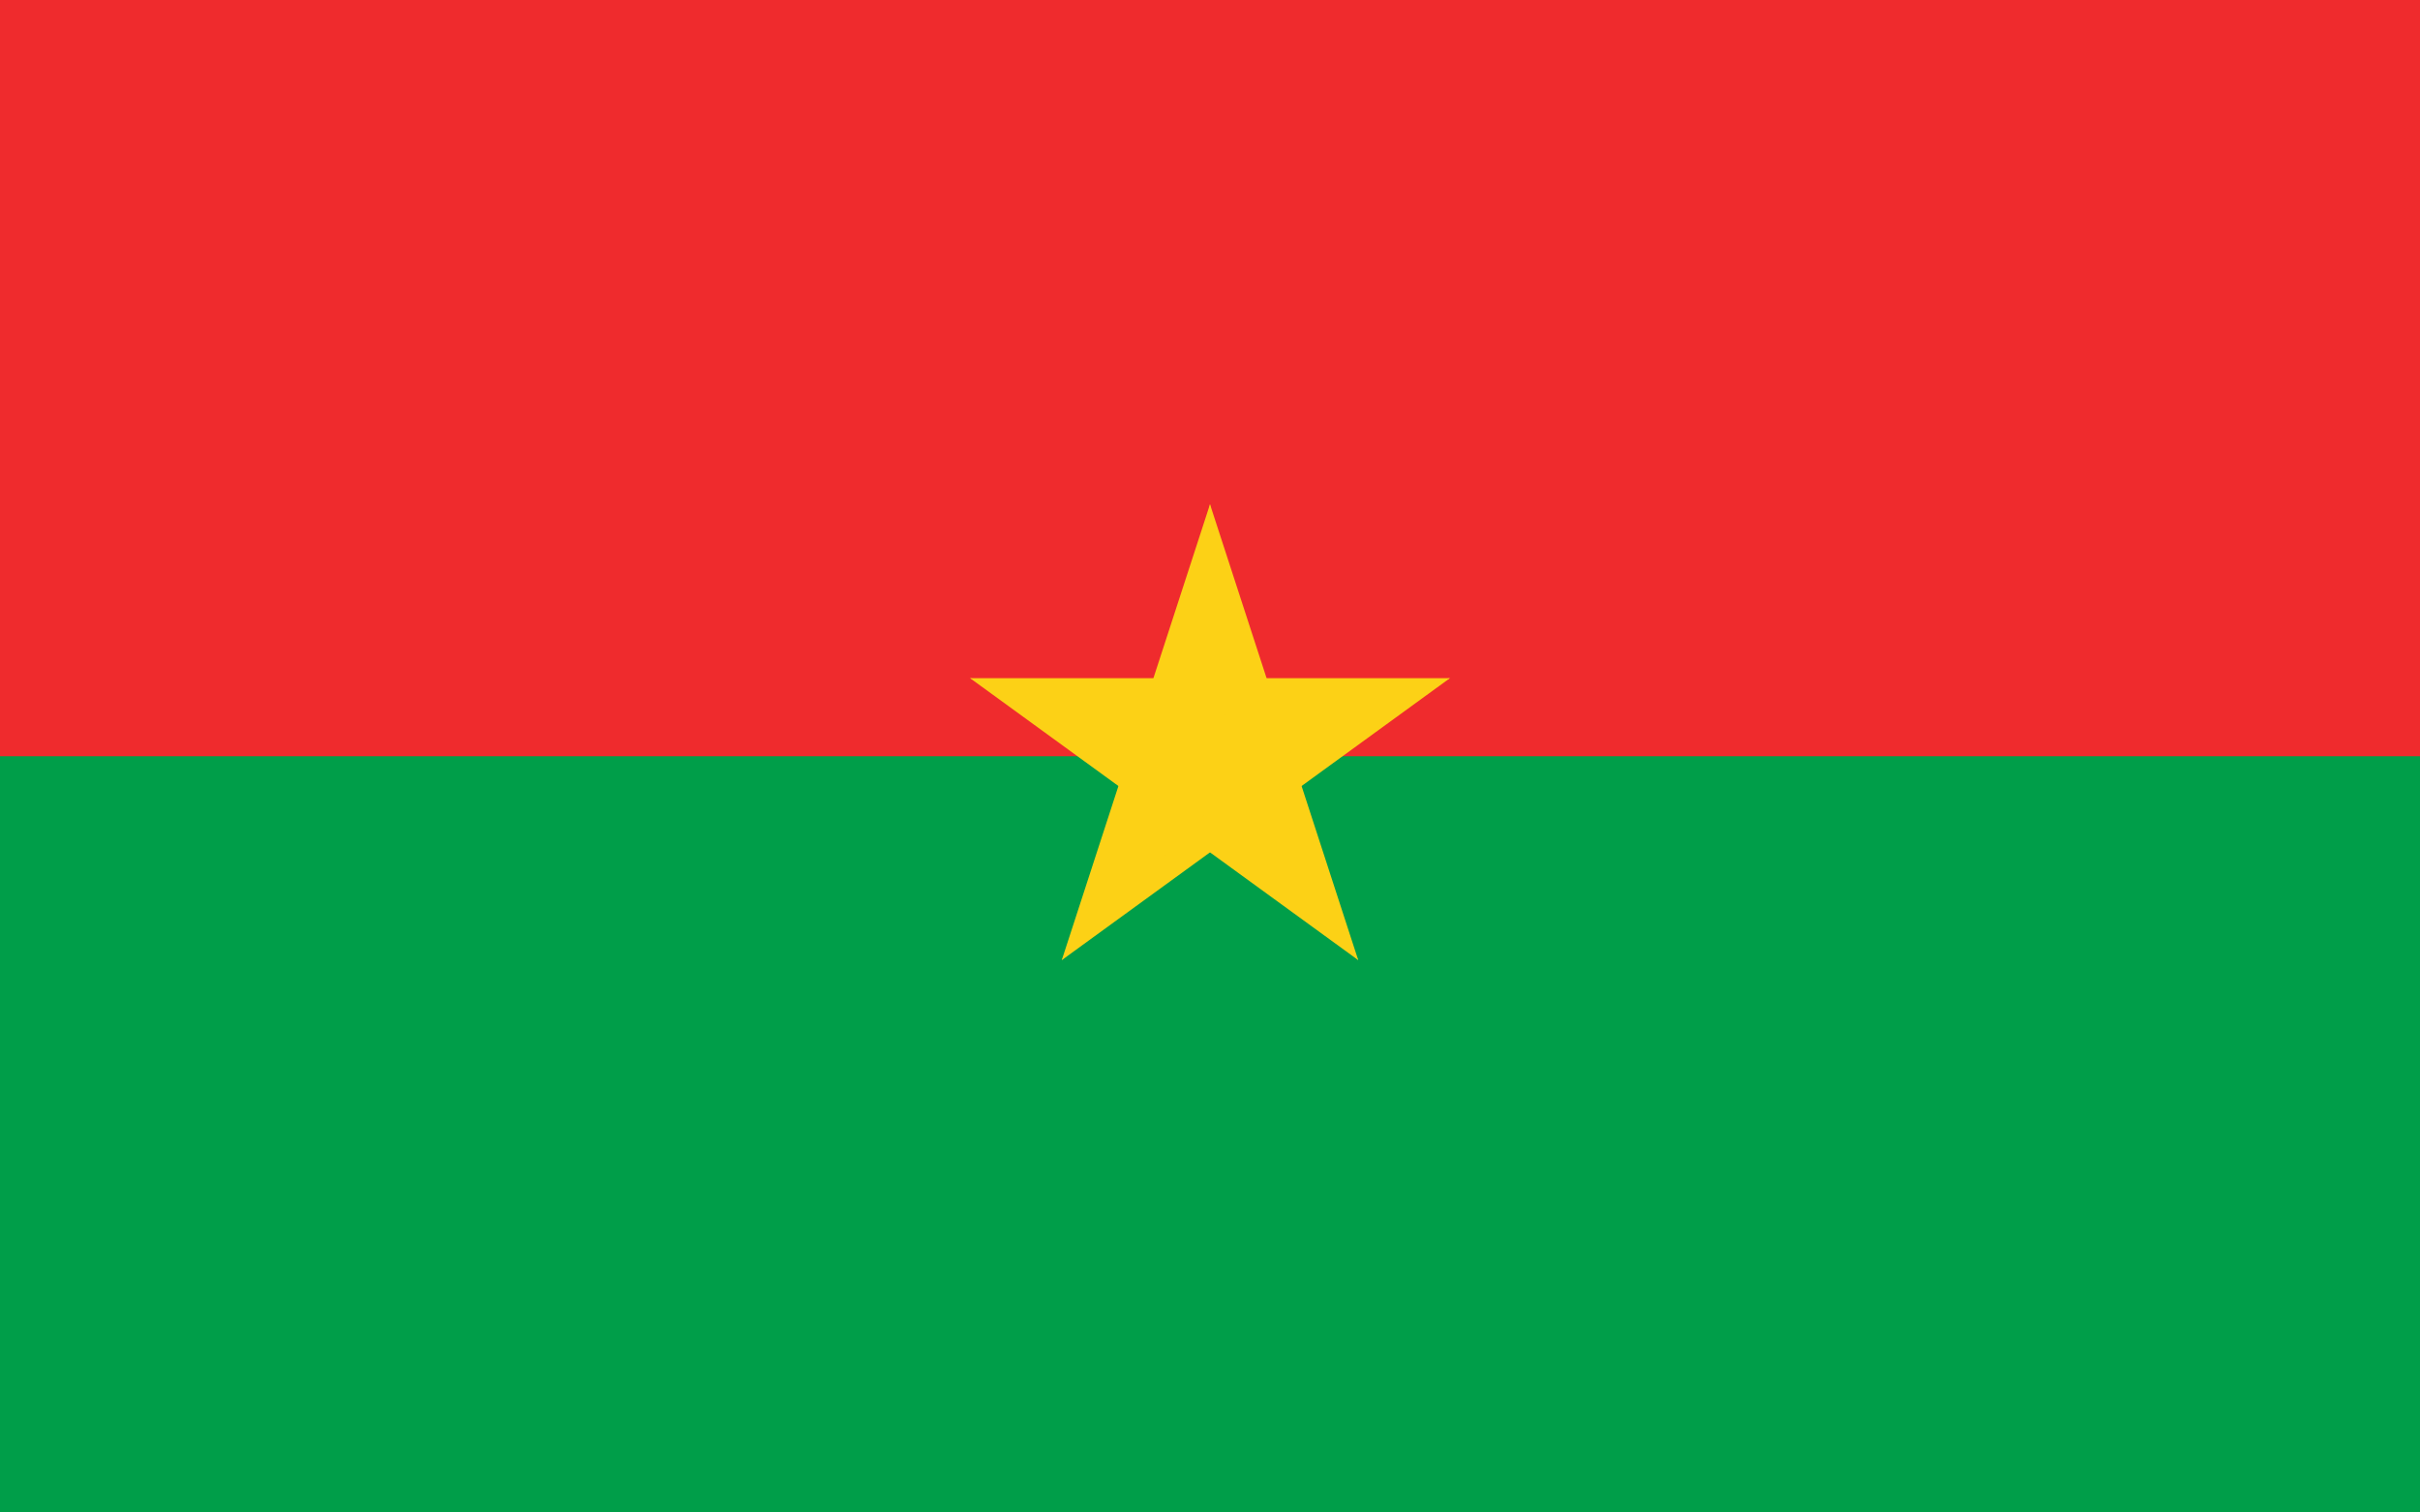 <?xml version="1.0" encoding="utf-8"?>
<!-- Generator: Adobe Illustrator 26.0.1, SVG Export Plug-In . SVG Version: 6.00 Build 0)  -->
<svg version="1.1" id="Ebene_1" xmlns="http://www.w3.org/2000/svg" xmlns:xlink="http://www.w3.org/1999/xlink" x="0px" y="0px"
	 viewBox="0 0 800 500" style="enable-background:new 0 0 800 500;" xml:space="preserve">
<style type="text/css">
	.st0{fill:#009E49;}
	.st1{fill:#EF2B2D;}
	.st2{fill:#FCD116;}
</style>
<path class="st0" d="M0,0h800v500H0V0z"/>
<path class="st1" d="M0,0h800v250H0V0z"/>
<g>
	<path id="a" class="st2" d="M400,166.7l-25.8,79.3l39.6,12.9"/>
	<path id="a_00000047049953373321640620000002174498967916029575_" class="st2" d="M400,166.7l25.8,79.3l-39.6,12.9"/>
	<path id="a_00000023276540788202006780000005992609305978913434_" class="st2" d="M479.3,224.2h-83.3v41.7"/>
	<path id="a_00000014631325695192568460000000239875174172076473_" class="st2" d="M479.3,224.2l-67.4,49l-24.5-33.7"/>
	<path id="a_00000156572493888887624910000001385472397399380387_" class="st2" d="M449,317.4l-25.8-79.3L383.6,251"/>
	<path id="a_00000021811127004627577510000006769121307961729204_" class="st2" d="M449,317.4l-67.4-49l24.5-33.7"/>
	<path id="a_00000136390048813817025690000012477488256762378887_" class="st2" d="M351,317.4l67.4-49l-24.5-33.7"/>
	<path id="a_00000139259315893805073130000017198245843265427080_" class="st2" d="M351,317.4l25.8-79.3l39.6,12.9"/>
	<path id="a_00000163776650825333130720000003611174899815465354_" class="st2" d="M320.7,224.2l67.4,49l24.5-33.7"/>
	<path id="a_00000030479945808796097230000005651025048589773718_" class="st2" d="M320.7,224.2h83.3v41.7"/>
</g>
</svg>
